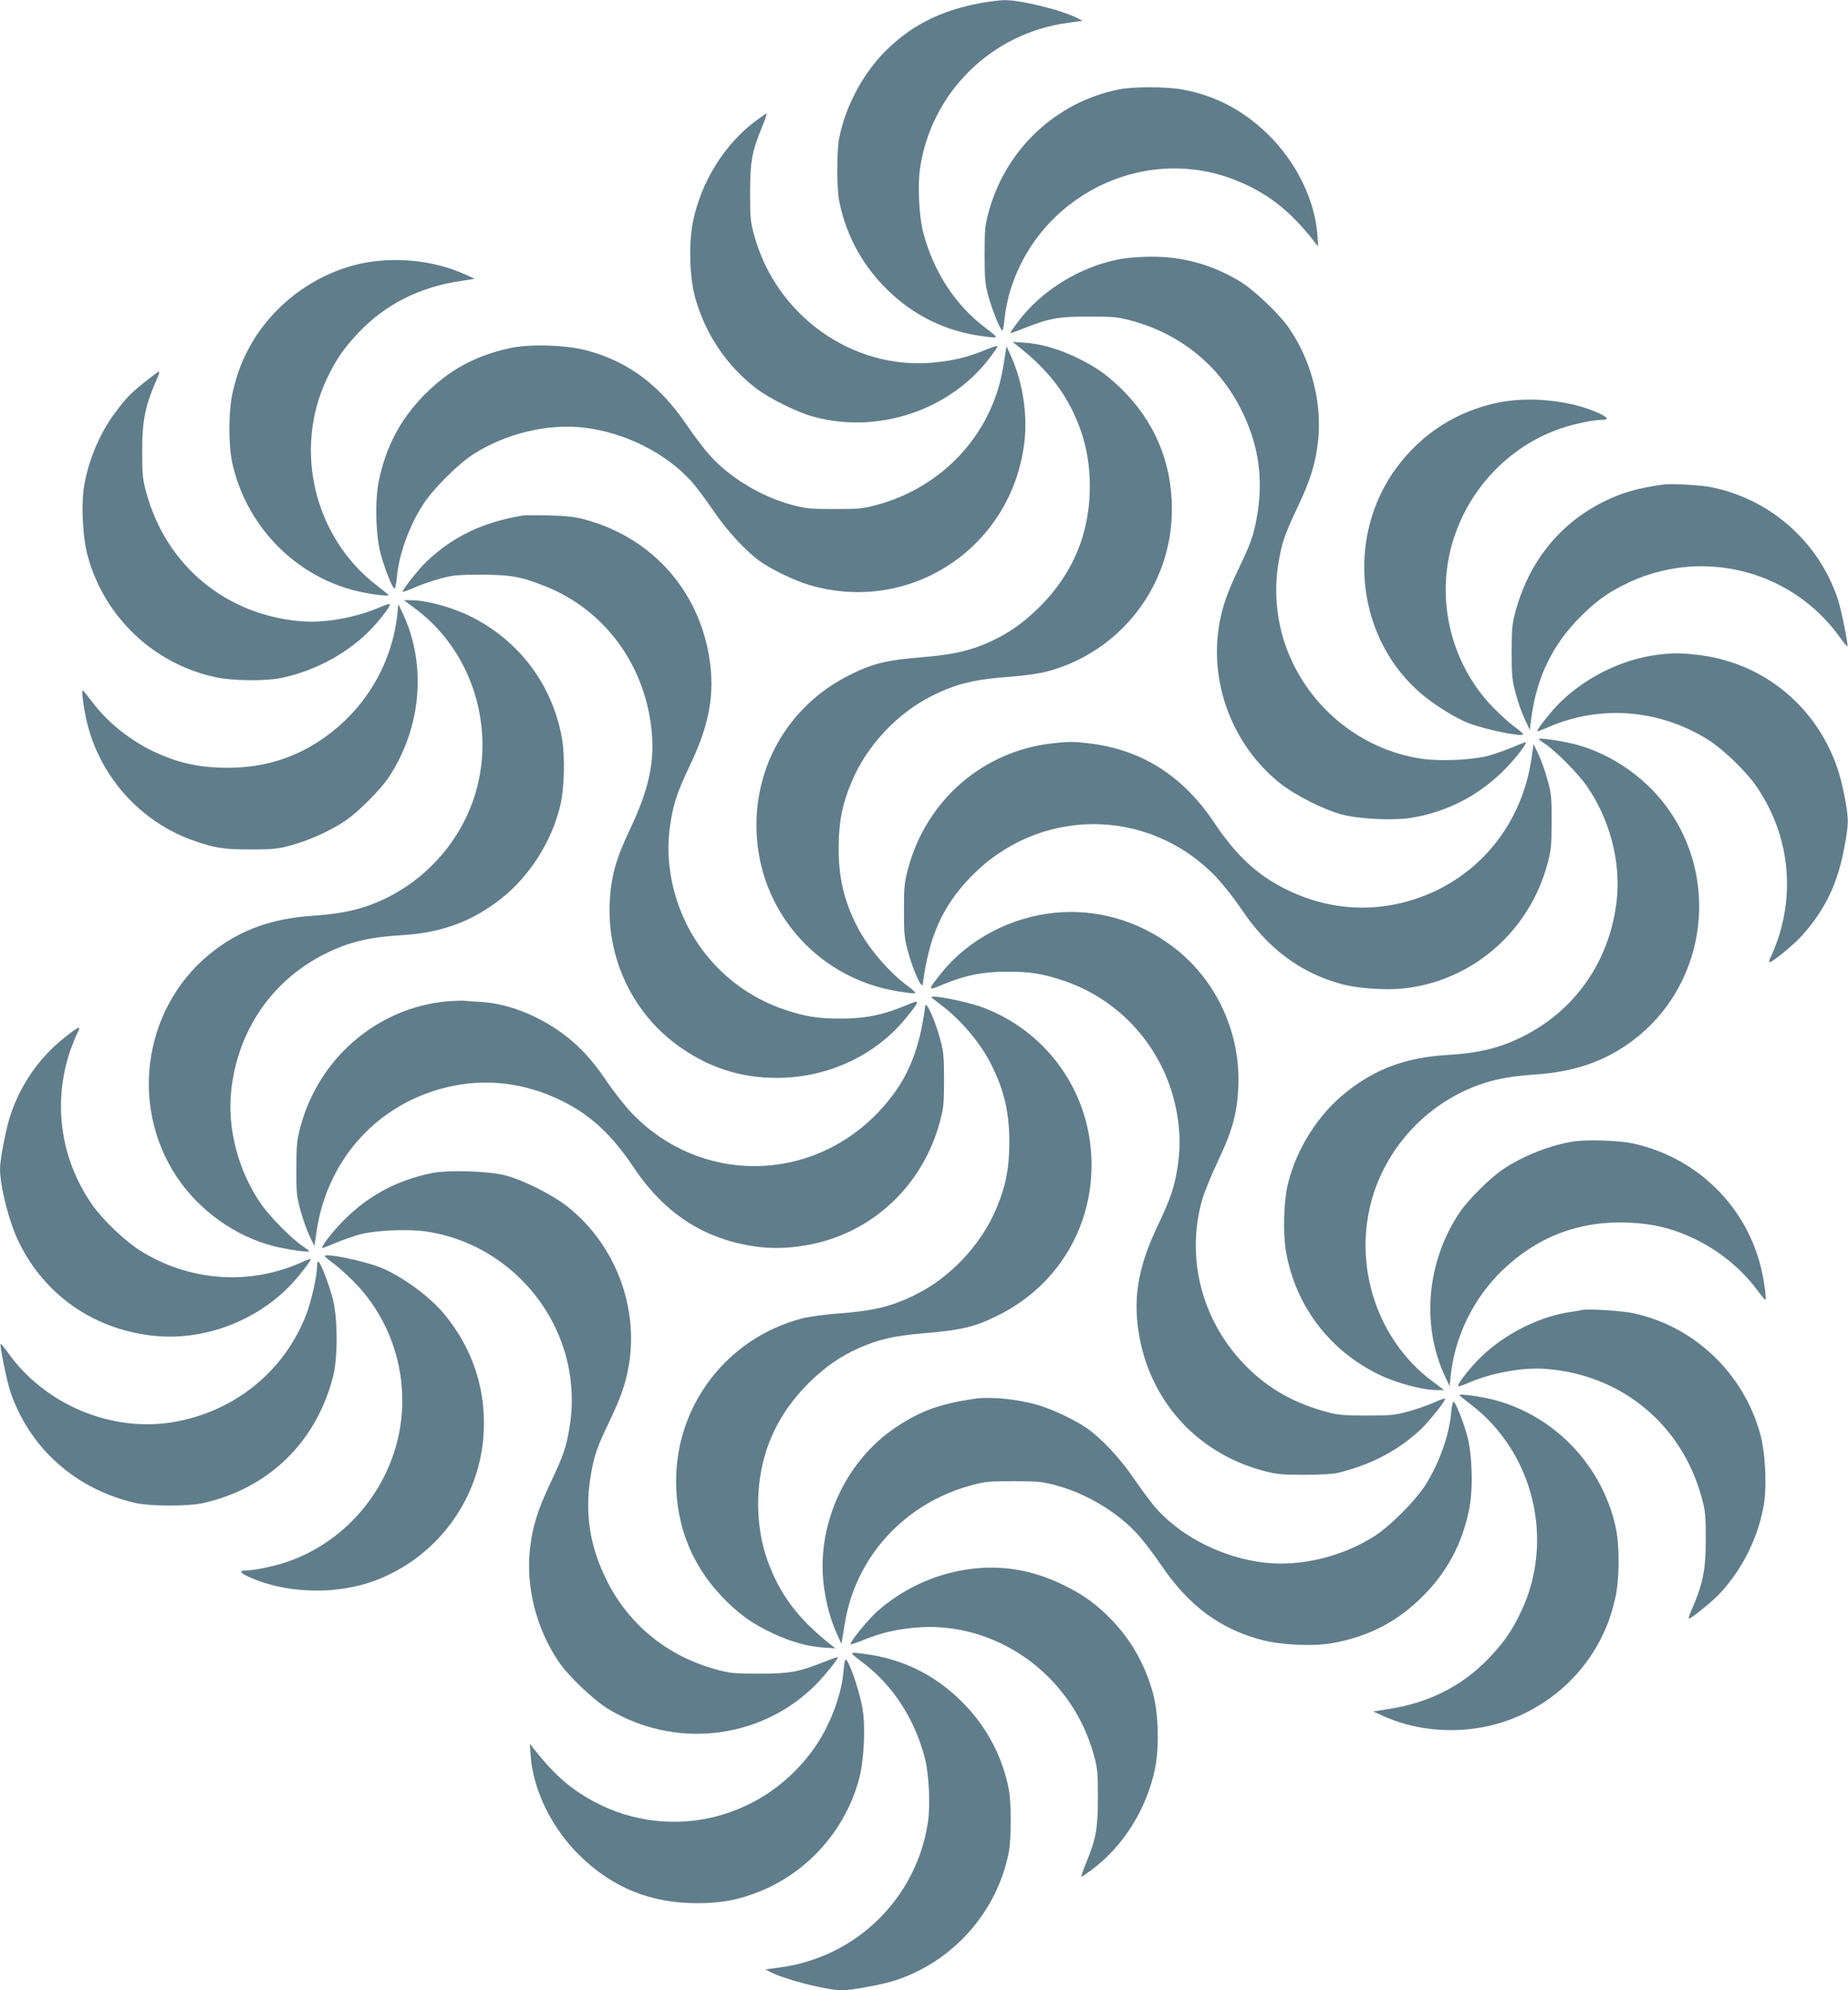 <?xml version="1.0" standalone="no"?>
<!DOCTYPE svg PUBLIC "-//W3C//DTD SVG 20010904//EN"
 "http://www.w3.org/TR/2001/REC-SVG-20010904/DTD/svg10.dtd">
<svg version="1.0" xmlns="http://www.w3.org/2000/svg"
 width="1189pt" height="1280pt" viewBox="0 0 1189 1280"
 preserveAspectRatio="xMidYMid meet">
<g transform="translate(0,1280) scale(0.1,-0.1)"
fill="#607d8b" stroke="none">
<path d="M6307 12780 c-241 -45 -422 -132 -584 -283 -160 -149 -282 -371 -324
-587 -16 -84 -16 -316 0 -400 39 -204 136 -392 280 -543 167 -175 364 -281
595 -322 49 -8 102 -15 118 -15 27 0 22 5 -51 61 -195 146 -337 365 -402 618
-26 102 -36 303 -19 412 74 487 460 866 950 932 l95 13 -30 16 c-102 53 -369
119 -475 117 -30 -1 -99 -9 -153 -19z"/>
<path d="M7200 12225 c-403 -80 -726 -382 -837 -781 -25 -91 -28 -114 -28
-279 0 -157 3 -191 23 -265 28 -101 81 -232 92 -225 4 2 10 39 14 80 4 42 18
115 32 162 180 620 857 959 1449 726 208 -82 354 -196 513 -399 l23 -29 -5 75
c-16 224 -137 470 -319 647 -158 154 -337 248 -547 287 -100 19 -317 20 -410
1z"/>
<path d="M4859 12020 c-198 -149 -347 -388 -400 -643 -29 -141 -23 -359 14
-492 65 -234 204 -440 396 -586 82 -62 262 -151 361 -178 415 -115 878 38
1135 374 32 41 56 77 53 80 -2 2 -38 -9 -79 -26 -115 -47 -204 -68 -334 -81
-520 -48 -1012 302 -1153 820 -24 88 -26 113 -26 277 1 200 11 257 78 421 19
46 31 84 28 84 -4 0 -37 -23 -73 -50z"/>
<path d="M7213 11135 c-259 -47 -509 -199 -663 -404 -27 -36 -50 -69 -50 -72
0 -3 38 9 84 28 167 66 222 77 421 77 164 0 188 -3 277 -27 318 -87 566 -291
708 -580 112 -228 141 -447 94 -697 -20 -107 -38 -158 -111 -310 -77 -161
-107 -246 -128 -364 -66 -380 86 -779 389 -1022 99 -79 287 -174 406 -204 108
-28 328 -38 438 -20 231 37 436 143 602 310 67 67 145 168 137 176 -2 2 -39
-12 -83 -31 -45 -19 -116 -44 -160 -56 -101 -27 -309 -36 -425 -19 -406 59
-751 350 -883 744 -54 162 -69 343 -41 511 21 132 39 183 120 355 87 183 120
290 136 439 25 241 -42 504 -182 713 -63 95 -230 254 -327 312 -177 105 -365
157 -569 155 -65 0 -150 -7 -190 -14z"/>
<path d="M2405 11119 c-333 -43 -643 -258 -804 -559 -49 -93 -74 -159 -102
-275 -29 -117 -31 -339 -5 -460 86 -396 389 -716 776 -820 86 -23 230 -43 230
-33 0 3 -34 31 -75 62 -403 309 -539 872 -322 1330 58 123 113 202 209 302
172 179 389 288 653 327 l90 14 -60 27 c-176 80 -387 110 -590 85z"/>
<path d="M6544 10578 c210 -164 331 -326 409 -545 77 -216 79 -486 5 -708 -52
-158 -141 -299 -267 -426 -109 -108 -204 -174 -329 -230 -130 -57 -227 -78
-420 -95 -238 -19 -328 -41 -477 -116 -402 -201 -632 -612 -594 -1061 42 -494
413 -893 904 -972 54 -9 104 -15 112 -13 8 2 -13 22 -47 47 -122 89 -259 250
-327 386 -85 168 -119 316 -117 515 2 161 23 268 83 411 97 233 297 446 522
556 155 77 273 105 514 122 77 6 175 20 217 31 477 125 808 553 808 1045 0
306 -115 574 -337 786 -94 89 -164 136 -286 194 -115 54 -227 85 -326 91 l-76
5 29 -23z"/>
<path d="M3280 10561 c-227 -50 -397 -144 -555 -306 -151 -155 -242 -329 -287
-545 -27 -128 -21 -356 12 -475 26 -97 79 -227 89 -220 5 2 11 37 15 77 13
144 81 331 171 468 63 96 219 252 315 315 206 135 480 202 714 175 263 -30
526 -161 692 -343 31 -34 96 -121 145 -193 90 -133 213 -265 311 -332 78 -53
218 -119 311 -146 653 -189 1305 251 1379 931 19 176 -13 378 -87 542 l-29 64
-18 -112 c-21 -132 -54 -235 -111 -346 -142 -275 -399 -480 -705 -562 -87 -24
-115 -27 -272 -27 -158 0 -185 3 -275 27 -194 52 -395 172 -525 315 -34 37
-102 126 -151 198 -175 259 -379 410 -647 481 -134 35 -366 42 -492 14z"/>
<path d="M935 10346 c-93 -74 -124 -105 -194 -200 -101 -133 -177 -318 -202
-486 -17 -122 -6 -321 25 -435 108 -395 427 -697 826 -781 105 -23 315 -25
415 -5 225 45 447 167 594 327 65 71 117 142 109 149 -3 3 -31 -6 -63 -20
-147 -65 -353 -103 -502 -91 -484 37 -871 355 -1000 822 -25 90 -28 115 -28
269 0 206 18 294 99 478 9 20 13 37 8 37 -4 0 -43 -29 -87 -64z"/>
<path d="M9635 10210 c-264 -56 -486 -198 -647 -414 -338 -454 -261 -1117 171
-1470 85 -69 213 -148 290 -177 117 -44 351 -91 351 -71 0 4 -28 28 -61 52
-34 25 -98 84 -143 131 -272 289 -365 712 -239 1087 109 328 368 590 689 698
87 29 208 54 261 54 55 0 35 21 -54 57 -181 72 -426 93 -618 53z"/>
<path d="M10705 9684 c-166 -22 -272 -53 -390 -112 -284 -142 -483 -392 -567
-715 -19 -69 -22 -109 -22 -252 0 -150 3 -181 26 -265 14 -52 40 -127 58 -165
l33 -70 8 65 c33 271 139 489 326 672 89 88 157 138 262 192 487 252 1082 110
1398 -332 25 -35 47 -61 49 -59 7 7 -39 237 -62 305 -122 365 -429 638 -806
717 -69 15 -260 26 -313 19z"/>
<path d="M3360 9484 c-254 -43 -442 -133 -612 -292 -53 -50 -164 -190 -156
-197 3 -3 36 9 74 26 38 17 112 43 164 57 84 23 115 26 265 26 190 0 262 -13
422 -78 373 -152 627 -496 674 -910 24 -211 -15 -391 -137 -648 -91 -191 -123
-305 -131 -469 -18 -357 142 -701 423 -912 200 -150 417 -222 664 -219 323 3
630 148 823 390 91 112 90 116 -4 76 -145 -61 -262 -85 -420 -85 -146 0 -227
13 -359 57 -387 129 -669 463 -735 869 -19 114 -19 226 0 340 20 124 45 197
125 365 116 242 154 429 131 636 -53 465 -364 826 -816 945 -59 15 -118 22
-225 24 -80 2 -156 2 -170 -1z"/>
<path d="M2679 8880 c342 -258 500 -718 391 -1142 -90 -349 -354 -638 -696
-761 -104 -37 -206 -56 -367 -67 -250 -17 -448 -86 -625 -220 -450 -339 -559
-984 -246 -1457 144 -218 378 -385 627 -448 90 -22 227 -42 227 -32 0 2 -19
17 -42 32 -68 45 -213 191 -268 271 -148 214 -219 487 -192 733 43 386 262
705 602 876 149 75 284 108 488 120 262 15 460 88 648 237 182 143 325 369
379 598 26 110 31 313 11 429 -60 345 -275 632 -591 788 -115 57 -284 103
-380 103 l-46 0 80 -60z"/>
<path d="M2556 8845 c-28 -255 -148 -498 -334 -677 -226 -216 -496 -318 -809
-305 -157 6 -283 37 -419 101 -161 76 -306 194 -406 328 -28 37 -53 68 -56 68
-10 0 10 -144 34 -231 89 -335 342 -612 665 -730 143 -52 208 -63 384 -62 142
0 172 3 260 27 114 31 253 94 346 157 81 54 223 196 276 274 212 314 250 721
99 1050 l-33 70 -7 -70z"/>
<path d="M10665 8589 c-240 -30 -488 -157 -653 -333 -54 -58 -122 -147 -122
-159 0 -3 35 10 78 29 331 142 708 112 1019 -82 97 -60 246 -203 312 -299 203
-294 253 -654 138 -991 -14 -38 -32 -85 -41 -103 -10 -18 -15 -35 -12 -38 10
-10 156 109 214 174 150 170 228 336 271 577 25 136 25 164 6 276 -27 149 -55
242 -105 346 -164 338 -480 562 -853 603 -108 12 -152 12 -252 0z"/>
<path d="M9900 8047 c0 -2 19 -17 42 -32 68 -45 213 -191 268 -271 148 -214
219 -487 192 -733 -43 -386 -262 -705 -602 -876 -149 -75 -284 -108 -488 -120
-262 -15 -460 -88 -648 -237 -182 -143 -325 -369 -379 -598 -26 -110 -31 -313
-11 -429 60 -345 275 -632 591 -788 115 -57 284 -103 380 -103 l46 0 -80 60
c-342 258 -500 718 -391 1142 90 349 354 638 696 761 104 37 206 56 367 67
250 17 448 86 625 220 450 339 559 984 246 1457 -144 218 -378 385 -627 448
-90 22 -227 42 -227 32z"/>
<path d="M6775 8020 c-449 -49 -814 -365 -932 -805 -24 -90 -27 -117 -27 -270
0 -151 3 -181 26 -265 32 -119 90 -247 95 -210 40 306 125 497 302 683 437
459 1146 463 1584 8 46 -48 119 -141 163 -206 169 -255 382 -414 653 -486 95
-25 272 -38 382 -27 445 43 819 364 936 805 23 87 26 117 26 268 1 152 -2 180
-25 265 -14 52 -40 127 -58 165 l-33 70 -13 -90 c-64 -446 -365 -797 -788
-919 -264 -77 -539 -51 -791 74 -185 91 -322 219 -460 425 -203 306 -471 476
-815 515 -94 11 -122 11 -225 0z"/>
<path d="M6790 6930 c-286 -27 -561 -172 -733 -388 -91 -112 -90 -116 4 -76
145 61 262 85 420 85 146 0 227 -13 359 -57 387 -129 669 -463 735 -869 19
-114 19 -226 0 -340 -20 -124 -45 -197 -125 -365 -116 -242 -154 -429 -131
-636 52 -465 365 -827 816 -945 77 -20 114 -24 255 -24 104 0 185 5 220 13
212 52 386 143 532 280 53 50 164 190 156 197 -3 3 -36 -9 -74 -26 -38 -17
-112 -43 -164 -57 -84 -23 -115 -26 -265 -26 -144 0 -183 3 -254 22 -207 54
-374 147 -515 287 -290 286 -401 700 -290 1083 14 48 59 158 100 244 91 191
123 305 131 469 18 357 -142 701 -423 912 -221 166 -485 242 -754 217z"/>
<path d="M5995 6383 c6 -5 36 -28 67 -52 120 -90 249 -243 315 -376 85 -168
119 -316 117 -515 -2 -161 -23 -268 -83 -411 -97 -233 -297 -446 -522 -556
-155 -77 -273 -105 -514 -122 -77 -6 -175 -20 -217 -31 -477 -125 -808 -553
-808 -1045 0 -306 115 -574 337 -786 94 -89 164 -136 286 -194 115 -54 227
-85 326 -91 l76 -5 -29 23 c-210 164 -331 326 -409 545 -77 216 -79 486 -5
708 52 158 141 299 267 426 109 108 204 174 329 230 130 57 227 78 420 95 238
19 328 41 477 116 402 201 632 612 594 1061 -35 413 -302 768 -691 916 -107
41 -361 90 -333 64z"/>
<path d="M2866 6359 c-443 -45 -816 -367 -933 -806 -23 -87 -26 -117 -26 -268
-1 -152 2 -180 25 -265 14 -52 40 -127 58 -165 l33 -70 13 90 c64 446 365 797
788 919 264 77 539 51 791 -74 185 -91 322 -219 460 -425 205 -308 471 -476
820 -516 104 -11 214 -5 336 21 396 84 709 385 816 785 24 90 27 117 27 270 0
151 -3 181 -26 265 -32 119 -90 247 -95 210 -40 -306 -125 -497 -302 -683
-437 -459 -1146 -463 -1584 -8 -46 48 -119 141 -163 206 -45 69 -113 154 -160
201 -172 174 -422 295 -644 310 -41 2 -93 6 -115 8 -22 1 -75 -1 -119 -5z"/>
<path d="M415 6127 c-161 -127 -282 -301 -348 -499 -28 -84 -67 -285 -67 -345
1 -118 58 -341 120 -469 167 -344 484 -564 869 -605 323 -34 664 95 889 335
54 58 122 147 122 159 0 3 -35 -10 -77 -29 -332 -142 -709 -112 -1020 82 -97
60 -246 203 -312 299 -203 294 -253 654 -138 991 14 38 32 84 41 102 31 60 20
57 -79 -21z"/>
<path d="M10133 5460 c-150 -21 -334 -93 -464 -181 -81 -54 -223 -196 -276
-274 -212 -314 -250 -721 -99 -1050 l33 -70 7 70 c28 255 148 498 334 677 226
216 496 318 809 305 157 -6 283 -37 419 -101 161 -76 306 -194 406 -328 28
-37 53 -68 56 -68 10 0 -10 144 -34 231 -104 390 -420 689 -818 775 -85 19
-287 26 -373 14z"/>
<path d="M2776 5255 c-223 -46 -409 -146 -566 -305 -67 -67 -145 -168 -137
-176 2 -2 39 12 83 31 45 19 116 44 160 56 101 27 309 36 425 19 406 -59 751
-350 883 -744 54 -162 69 -343 41 -511 -21 -132 -39 -183 -120 -355 -87 -183
-120 -290 -136 -439 -25 -241 42 -504 182 -713 63 -95 230 -254 327 -312 421
-251 952 -196 1305 134 60 55 167 185 167 201 0 3 -38 -9 -84 -28 -167 -66
-222 -77 -421 -77 -164 0 -188 3 -277 27 -318 87 -566 291 -708 580 -112 228
-141 447 -94 697 20 107 38 158 111 310 77 161 107 246 128 364 66 380 -86
779 -389 1022 -99 79 -287 174 -406 205 -110 28 -369 36 -474 14z"/>
<path d="M2090 4722 c0 -4 28 -28 61 -52 34 -25 98 -84 143 -131 272 -289 365
-712 239 -1087 -109 -328 -368 -590 -689 -698 -87 -29 -208 -54 -261 -54 -55
0 -35 -21 54 -57 235 -94 540 -97 777 -8 386 145 657 500 695 909 27 299 -61
579 -257 812 -94 112 -280 245 -411 295 -117 44 -351 91 -351 71z"/>
<path d="M2040 4655 c0 -60 -37 -224 -70 -310 -141 -365 -461 -624 -855 -691
-397 -67 -824 111 -1062 444 -25 35 -47 61 -49 59 -7 -7 39 -237 62 -305 123
-366 422 -632 809 -719 95 -21 335 -21 431 0 422 95 726 389 836 810 32 120
32 374 0 500 -23 91 -77 233 -93 243 -5 3 -9 -11 -9 -31z"/>
<path d="M10180 4375 c-8 -2 -49 -9 -90 -15 -215 -35 -449 -162 -599 -326 -65
-71 -117 -142 -109 -149 3 -3 31 6 63 20 147 65 353 103 502 91 484 -37 871
-355 1000 -822 25 -90 28 -115 28 -269 0 -206 -18 -294 -99 -477 -9 -21 -13
-38 -9 -38 14 0 152 112 195 158 153 163 257 377 289 592 17 122 6 321 -25
435 -107 393 -428 698 -821 780 -74 15 -290 29 -325 20z"/>
<path d="M9390 3828 c0 -3 34 -31 75 -62 403 -309 539 -872 322 -1330 -58
-123 -113 -202 -209 -302 -172 -179 -389 -288 -653 -327 l-90 -14 60 -27 c276
-126 616 -124 893 5 217 100 391 264 501 469 49 93 74 159 102 275 29 117 31
339 5 460 -86 396 -389 716 -776 820 -86 23 -230 43 -230 33z"/>
<path d="M6270 3804 c-219 -32 -343 -76 -501 -180 -323 -213 -512 -616 -471
-1002 13 -120 43 -233 87 -331 l29 -64 18 112 c21 132 54 235 111 346 142 275
399 480 705 562 87 24 115 27 272 27 158 0 185 -3 275 -27 194 -52 395 -172
525 -315 34 -37 102 -126 151 -198 175 -259 379 -411 647 -481 130 -34 338
-43 463 -19 235 44 419 142 584 311 151 155 242 329 287 545 27 128 21 356
-12 475 -26 97 -79 227 -89 220 -5 -2 -11 -37 -15 -77 -13 -144 -81 -331 -171
-468 -63 -96 -219 -252 -315 -315 -206 -135 -480 -202 -714 -175 -263 30 -526
161 -692 343 -31 34 -96 121 -145 193 -90 133 -213 265 -311 332 -78 53 -218
119 -311 146 -131 38 -302 55 -407 40z"/>
<path d="M6214 2705 c-213 -33 -416 -130 -575 -273 -57 -52 -176 -199 -167
-207 2 -2 38 9 79 26 115 47 204 68 334 81 520 48 1012 -302 1153 -820 24 -88
26 -113 26 -277 -1 -200 -11 -257 -78 -421 -19 -46 -31 -84 -28 -84 4 0 37 23
73 50 198 149 347 388 400 643 29 141 23 359 -14 492 -50 178 -135 330 -258
460 -99 104 -184 166 -314 230 -208 102 -413 134 -631 100z"/>
<path d="M5549 2109 c195 -146 337 -365 402 -618 26 -102 36 -303 19 -412 -74
-487 -460 -866 -950 -932 l-95 -13 30 -16 c94 -49 363 -118 463 -118 65 0 267
38 350 66 370 124 649 442 723 824 16 84 16 316 0 400 -39 204 -136 392 -280
543 -167 175 -364 281 -595 322 -49 8 -102 15 -118 15 -27 0 -22 -5 51 -61z"/>
<path d="M5438 2124 c-3 -5 -9 -42 -12 -83 -16 -162 -96 -363 -204 -507 -341
-458 -955 -585 -1443 -297 -129 76 -230 169 -347 319 l-23 29 5 -75 c16 -224
137 -470 319 -647 212 -205 454 -303 752 -303 137 0 234 15 351 56 333 114
595 393 689 735 33 117 45 335 25 456 -20 124 -97 343 -112 317z"/>
</g>
</svg>
